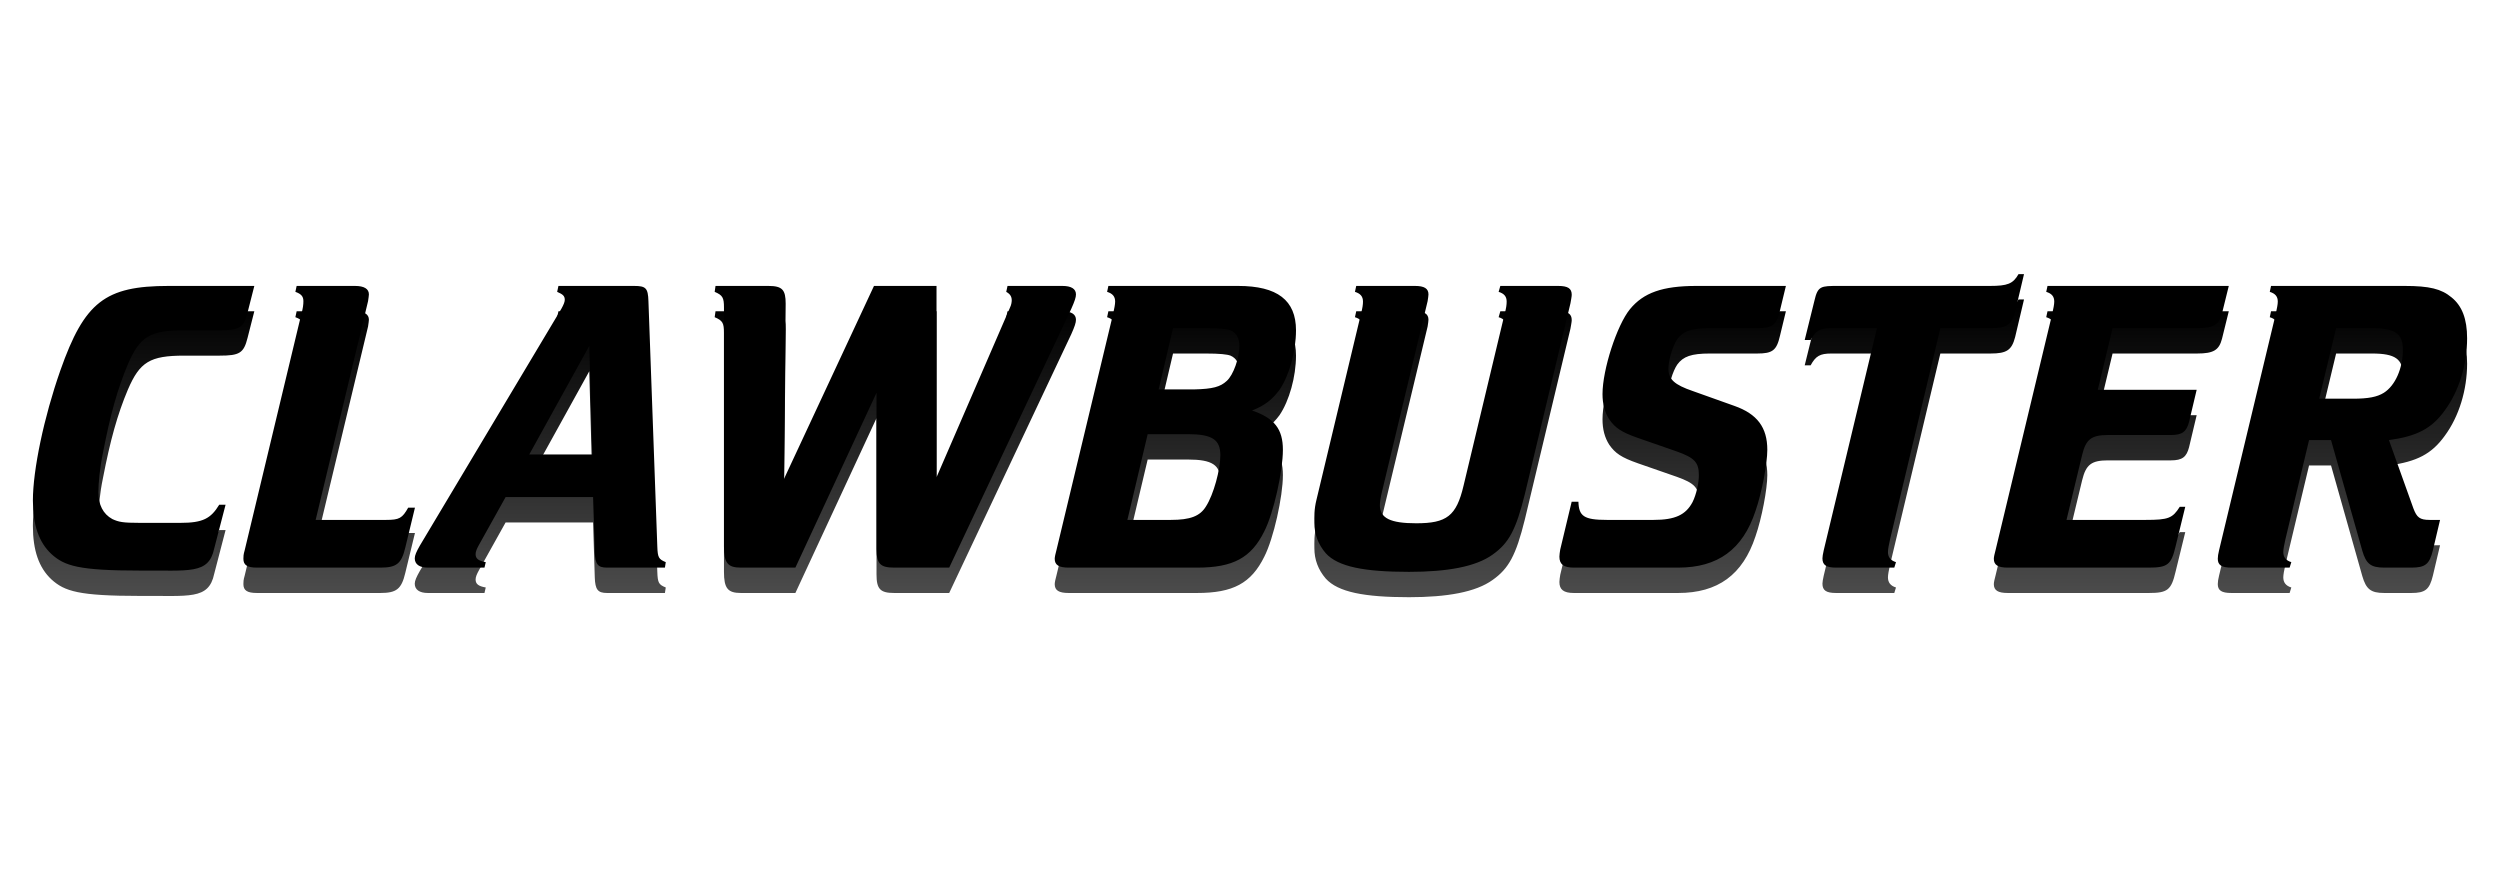 <svg width="228" height="80" viewBox="0 0 228 80" fill="none" xmlns="http://www.w3.org/2000/svg">
<g filter="url(#filter0_d_1600_19340)">
<path d="M23.194 28.925H15.371C9.59 28.925 7.702 30.388 5.505 36.628C4.002 40.903 3 45.718 3 48.491C3 50.724 3.54 52.304 4.696 53.382C5.89 54.461 7.162 54.884 12.789 54.884C17.221 54.846 19.032 55.269 19.533 52.881L20.573 48.876H19.995C19.224 50.147 18.492 50.532 16.45 50.532H12.75C11.209 50.532 10.823 50.455 10.245 50.185C9.397 49.723 8.973 48.876 8.973 47.72C8.973 46.989 9.089 45.563 9.397 44.1C10.053 40.71 10.708 38.322 11.671 36.05C12.75 33.547 13.675 32.969 16.797 32.969H20.034C21.845 32.969 22.23 32.738 22.577 31.351L23.194 28.925ZM33.567 30.311C33.605 30.042 33.644 29.811 33.644 29.695C33.644 29.194 33.22 28.925 32.372 28.925H27.054L26.938 29.464C27.478 29.656 27.67 29.887 27.67 30.311C27.67 30.619 27.632 30.966 27.478 31.505L22.314 53.035C22.198 53.421 22.198 53.613 22.198 53.806C22.198 54.383 22.545 54.615 23.431 54.615H34.684C36.149 54.615 36.611 54.268 36.958 52.804L37.844 49.145H37.228C36.688 50.108 36.419 50.262 35.224 50.262H28.788L33.567 30.311ZM54.089 48.183L54.243 53.19C54.282 54.306 54.513 54.615 55.361 54.615H60.64L60.718 54.114C60.062 53.844 59.985 53.69 59.947 52.689L59.137 30.311C59.099 29.117 58.906 28.925 57.827 28.925H50.929L50.813 29.464C51.353 29.695 51.507 29.849 51.507 30.196C51.507 30.388 51.391 30.658 51.199 31.005L38.288 52.612C37.98 53.151 37.826 53.498 37.826 53.767C37.826 54.306 38.25 54.615 39.02 54.615H44.184L44.3 54.114C43.645 53.998 43.375 53.806 43.375 53.382C43.375 53.151 43.491 52.881 43.684 52.535L46.111 48.183H54.089ZM54.012 44.292H48.27L53.742 34.394L54.012 44.292ZM86.567 54.615L97.704 31.005C98.013 30.311 98.128 29.965 98.128 29.695C98.128 29.194 97.704 28.925 96.895 28.925H91.885L91.769 29.464C92.116 29.656 92.27 29.887 92.27 30.234C92.27 30.388 92.232 30.658 92.116 30.889L85.411 46.372V28.925H79.707L71.499 46.526L71.653 30.542C71.653 29.271 71.344 28.925 70.073 28.925H65.255L65.178 29.464C65.91 29.772 66.026 30.003 66.026 30.889V52.689C66.026 54.191 66.373 54.615 67.568 54.615H72.539L79.938 38.669V52.92C79.938 54.268 80.285 54.615 81.557 54.615H86.567ZM114.187 40.287C115.343 39.825 115.999 39.324 116.692 38.4C117.578 37.09 118.195 34.895 118.195 32.969C118.195 30.234 116.499 28.925 112.915 28.925H101.084L100.968 29.464C101.469 29.618 101.701 29.887 101.701 30.35C101.701 30.619 101.624 30.966 101.508 31.505L96.344 53.035C96.267 53.305 96.19 53.652 96.19 53.806C96.19 54.383 96.575 54.615 97.461 54.615H109.177C112.453 54.615 114.11 53.729 115.305 51.302C116.152 49.646 117 45.833 117 43.869C117 41.981 116.229 40.98 114.187 40.287ZM105.67 38.361L106.98 32.776H109.948C111.258 32.776 111.913 32.853 112.222 32.969C112.761 33.2 113.031 33.701 113.031 34.394C113.031 35.472 112.491 37.051 111.875 37.591C111.296 38.13 110.603 38.322 108.908 38.361H107.751H105.67ZM102.818 50.262L104.668 42.444H108.329C110.565 42.444 111.296 42.944 111.296 44.37C111.296 45.679 110.68 47.951 109.986 49.03C109.447 49.916 108.561 50.262 106.788 50.262H102.818ZM130.199 30.311C130.239 30.042 130.276 29.811 130.276 29.695C130.276 29.156 129.892 28.925 129.044 28.925H123.688L123.571 29.464C124.073 29.618 124.304 29.887 124.304 30.35C124.304 30.619 124.265 30.927 124.111 31.505L120.065 48.414C119.833 49.338 119.871 49.993 119.871 50.532C119.871 51.572 120.218 52.496 120.912 53.305C122.03 54.538 124.419 55 128.504 55C131.973 55 134.594 54.538 136.135 53.421C137.599 52.381 138.255 51.187 139.065 47.913L143.226 30.504C143.265 30.273 143.342 29.887 143.342 29.733C143.342 29.156 142.995 28.925 142.109 28.925H136.829L136.675 29.464C137.176 29.618 137.407 29.887 137.407 30.35C137.407 30.619 137.369 30.966 137.214 31.505L133.476 47.143C132.821 49.916 131.934 50.57 129.16 50.57C126.809 50.57 125.845 50.108 125.845 48.914C125.845 48.645 125.922 48.144 126.038 47.682L130.199 30.311ZM143.952 48.606H143.336L142.294 52.958C142.256 53.19 142.217 53.459 142.217 53.613C142.217 54.306 142.603 54.615 143.528 54.615H153.047C156.67 54.615 158.943 52.958 160.099 49.453C160.676 47.797 161.179 45.14 161.179 43.869C161.179 41.827 160.253 40.595 158.172 39.863L154.395 38.515C152.7 37.937 152.161 37.437 152.161 36.474C152.161 35.703 152.546 34.394 152.97 33.778C153.509 33.046 154.241 32.776 155.937 32.776H160.253C161.641 32.776 162.027 32.507 162.334 31.159L162.874 28.925H154.703C151.621 28.925 149.886 29.541 148.654 31.043C147.459 32.507 146.149 36.551 146.149 38.785C146.149 39.67 146.342 40.441 146.765 41.096C147.304 41.866 147.845 42.251 149.386 42.79L152.932 44.023C154.551 44.601 154.936 45.024 154.936 46.18C154.936 46.911 154.703 47.951 154.358 48.645C153.741 49.8 152.777 50.262 150.812 50.262H146.534C144.452 50.262 143.99 49.916 143.952 48.606ZM176.96 32.776H181.546C183.011 32.776 183.473 32.468 183.78 31.274L184.59 27.846H184.09C183.588 28.732 183.088 28.925 181.469 28.925H167.673C166.055 28.925 165.784 28.925 165.475 30.273L164.589 33.855H165.129C165.591 33.007 165.978 32.776 167.017 32.776H171.179L166.324 53.035C166.247 53.382 166.207 53.613 166.207 53.767C166.207 54.383 166.555 54.615 167.441 54.615H172.76L172.913 54.114C172.413 53.96 172.181 53.652 172.181 53.19C172.181 52.958 172.259 52.535 172.373 52.034L176.96 32.776ZM188.466 50.262L189.892 44.331C190.238 42.906 190.74 42.521 192.242 42.521H197.985C199.025 42.521 199.411 42.213 199.641 41.327L200.336 38.4H191.318L192.666 32.776H200.375C201.876 32.776 202.378 32.468 202.647 31.428L203.265 28.925H186.732L186.616 29.464C187.117 29.618 187.348 29.887 187.348 30.35C187.348 30.619 187.271 30.966 187.155 31.505L181.991 53.035C181.914 53.305 181.837 53.652 181.837 53.806C181.837 54.383 182.222 54.615 183.109 54.615H195.98C197.676 54.615 198.023 54.345 198.409 52.689L199.295 49.068H198.794C198.139 50.108 197.754 50.262 195.711 50.262H188.466ZM222.533 50.262H221.57C220.683 50.262 220.413 50.031 220.105 49.222L217.871 42.983C220.413 42.636 221.762 41.943 222.957 40.287C224.267 38.515 225 36.089 225 33.701C225 31.929 224.537 30.735 223.575 29.965C222.648 29.194 221.57 28.925 219.296 28.925H207.118L207.003 29.464C207.503 29.618 207.734 29.887 207.734 30.35C207.734 30.619 207.657 30.966 207.542 31.505L202.378 53.035C202.3 53.344 202.262 53.613 202.262 53.806C202.262 54.383 202.608 54.615 203.495 54.615H208.813L208.968 54.114C208.466 53.96 208.236 53.652 208.236 53.19C208.236 52.958 208.312 52.535 208.428 52.034L210.586 42.983H212.59L215.442 53.074C215.789 54.268 216.213 54.615 217.446 54.615H219.913C221.185 54.615 221.57 54.306 221.879 53.035L222.533 50.262ZM211.511 39.208L213.053 32.776H216.328C218.448 32.776 219.142 33.277 219.142 34.74C219.142 36.435 218.448 38.014 217.407 38.669C216.791 39.054 215.981 39.208 214.594 39.208H211.511Z" fill="url(#paint0_linear_1600_19340)"/>
</g>
<g filter="url(#filter1_ddi_1600_19340)">
<path d="M23.194 26.078H15.371C9.59 26.078 7.702 27.542 5.505 33.782C4.002 38.057 3 42.871 3 45.645C3 47.878 3.54 49.458 4.696 50.536C5.89 51.614 7.162 52.038 12.789 52.038C17.221 51.999 19.032 52.423 19.533 50.035L20.573 46.03H19.995C19.224 47.301 18.492 47.686 16.45 47.686H12.75C11.209 47.686 10.823 47.609 10.245 47.339C9.397 46.877 8.973 46.03 8.973 44.874C8.973 44.142 9.089 42.717 9.397 41.254C10.053 37.864 10.708 35.476 11.671 33.204C12.75 30.7 13.675 30.123 16.797 30.123H20.034C21.845 30.123 22.23 29.892 22.577 28.505L23.194 26.078ZM33.567 27.465C33.605 27.195 33.644 26.964 33.644 26.849C33.644 26.348 33.22 26.078 32.372 26.078H27.054L26.938 26.618C27.478 26.81 27.67 27.041 27.67 27.465C27.67 27.773 27.632 28.12 27.478 28.659L22.314 50.189C22.198 50.575 22.198 50.767 22.198 50.96C22.198 51.537 22.545 51.768 23.431 51.768H34.684C36.149 51.768 36.611 51.422 36.958 49.958L37.844 46.299H37.228C36.688 47.262 36.419 47.416 35.224 47.416H28.788L33.567 27.465ZM54.089 45.336L54.243 50.343C54.282 51.46 54.513 51.768 55.361 51.768H60.64L60.718 51.268C60.062 50.998 59.985 50.844 59.947 49.843L59.137 27.465C59.099 26.271 58.906 26.078 57.827 26.078H50.929L50.813 26.618C51.353 26.849 51.507 27.003 51.507 27.349C51.507 27.542 51.391 27.812 51.199 28.158L38.288 49.766C37.98 50.305 37.826 50.651 37.826 50.921C37.826 51.46 38.25 51.768 39.02 51.768H44.184L44.3 51.268C43.645 51.152 43.375 50.96 43.375 50.536C43.375 50.305 43.491 50.035 43.684 49.689L46.111 45.336H54.089ZM54.012 41.446H48.27L53.742 31.548L54.012 41.446ZM86.567 51.768L97.704 28.158C98.013 27.465 98.128 27.118 98.128 26.849C98.128 26.348 97.704 26.078 96.895 26.078H91.885L91.769 26.618C92.116 26.81 92.27 27.041 92.27 27.388C92.27 27.542 92.232 27.812 92.116 28.043L85.411 43.526V26.078H79.707L71.499 43.68L71.653 27.696C71.653 26.425 71.344 26.078 70.073 26.078H65.255L65.178 26.618C65.91 26.926 66.026 27.157 66.026 28.043V49.843C66.026 51.345 66.373 51.768 67.568 51.768H72.539L79.938 35.823V50.074C79.938 51.422 80.285 51.768 81.557 51.768H86.567ZM114.187 37.441C115.343 36.978 115.999 36.478 116.692 35.553C117.578 34.244 118.195 32.048 118.195 30.123C118.195 27.388 116.499 26.078 112.915 26.078H101.084L100.968 26.618C101.469 26.772 101.701 27.041 101.701 27.503C101.701 27.773 101.624 28.12 101.508 28.659L96.344 50.189C96.267 50.459 96.19 50.806 96.19 50.96C96.19 51.537 96.575 51.768 97.461 51.768H109.177C112.453 51.768 114.11 50.883 115.305 48.456C116.152 46.8 117 42.987 117 41.023C117 39.135 116.229 38.134 114.187 37.441ZM105.67 35.515L106.98 29.93H109.948C111.258 29.93 111.913 30.007 112.222 30.123C112.761 30.354 113.031 30.854 113.031 31.548C113.031 32.626 112.491 34.205 111.875 34.745C111.296 35.284 110.603 35.476 108.908 35.515H107.751H105.67ZM102.818 47.416L104.668 39.597H108.329C110.565 39.597 111.296 40.098 111.296 41.523C111.296 42.833 110.68 45.105 109.986 46.184C109.447 47.07 108.561 47.416 106.788 47.416H102.818ZM130.199 27.465C130.239 27.195 130.276 26.964 130.276 26.849C130.276 26.309 129.892 26.078 129.044 26.078H123.688L123.571 26.618C124.073 26.772 124.304 27.041 124.304 27.503C124.304 27.773 124.265 28.081 124.111 28.659L120.065 45.567C119.833 46.492 119.871 47.147 119.871 47.686C119.871 48.726 120.218 49.65 120.912 50.459C122.03 51.691 124.419 52.154 128.504 52.154C131.973 52.154 134.594 51.691 136.135 50.575C137.599 49.535 138.255 48.34 139.065 45.067L143.226 27.658C143.265 27.427 143.342 27.041 143.342 26.887C143.342 26.309 142.995 26.078 142.109 26.078H136.829L136.675 26.618C137.176 26.772 137.407 27.041 137.407 27.503C137.407 27.773 137.369 28.12 137.214 28.659L133.476 44.296C132.821 47.07 131.934 47.724 129.16 47.724C126.809 47.724 125.845 47.262 125.845 46.068C125.845 45.798 125.922 45.298 126.038 44.836L130.199 27.465ZM143.952 45.76H143.336L142.294 50.112C142.256 50.343 142.217 50.613 142.217 50.767C142.217 51.46 142.603 51.768 143.528 51.768H153.047C156.67 51.768 158.943 50.112 160.099 46.607C160.676 44.951 161.179 42.294 161.179 41.023C161.179 38.981 160.253 37.749 158.172 37.017L154.395 35.669C152.7 35.091 152.161 34.59 152.161 33.628C152.161 32.857 152.546 31.548 152.97 30.931C153.509 30.2 154.241 29.93 155.937 29.93H160.253C161.641 29.93 162.027 29.66 162.334 28.312L162.874 26.078H154.703C151.621 26.078 149.886 26.695 148.654 28.197C147.459 29.66 146.149 33.705 146.149 35.938C146.149 36.824 146.342 37.595 146.765 38.249C147.304 39.02 147.845 39.405 149.386 39.944L152.932 41.177C154.551 41.754 154.936 42.178 154.936 43.333C154.936 44.065 154.703 45.105 154.358 45.798C153.741 46.954 152.777 47.416 150.812 47.416H146.534C144.452 47.416 143.99 47.07 143.952 45.76ZM176.96 29.93H181.546C183.011 29.93 183.473 29.622 183.78 28.428L184.59 25H184.09C183.588 25.886 183.088 26.078 181.469 26.078H167.673C166.055 26.078 165.784 26.078 165.475 27.427L164.589 31.009H165.129C165.591 30.161 165.978 29.93 167.017 29.93H171.179L166.324 50.189C166.247 50.536 166.207 50.767 166.207 50.921C166.207 51.537 166.555 51.768 167.441 51.768H172.76L172.913 51.268C172.413 51.114 172.181 50.806 172.181 50.343C172.181 50.112 172.259 49.689 172.373 49.188L176.96 29.93ZM188.466 47.416L189.892 41.485C190.238 40.06 190.74 39.675 192.242 39.675H197.985C199.025 39.675 199.411 39.366 199.641 38.48L200.336 35.553H191.318L192.666 29.93H200.375C201.876 29.93 202.378 29.622 202.647 28.582L203.265 26.078H186.732L186.616 26.618C187.117 26.772 187.348 27.041 187.348 27.503C187.348 27.773 187.271 28.12 187.155 28.659L181.991 50.189C181.914 50.459 181.837 50.806 181.837 50.96C181.837 51.537 182.222 51.768 183.109 51.768H195.98C197.676 51.768 198.023 51.499 198.409 49.843L199.295 46.222H198.794C198.139 47.262 197.754 47.416 195.711 47.416H188.466ZM222.533 47.416H221.57C220.683 47.416 220.413 47.185 220.105 46.376L217.871 40.137C220.413 39.79 221.762 39.097 222.957 37.441C224.267 35.669 225 33.242 225 30.854C225 29.083 224.537 27.889 223.575 27.118C222.648 26.348 221.57 26.078 219.296 26.078H207.118L207.003 26.618C207.503 26.772 207.734 27.041 207.734 27.503C207.734 27.773 207.657 28.12 207.542 28.659L202.378 50.189C202.3 50.497 202.262 50.767 202.262 50.96C202.262 51.537 202.608 51.768 203.495 51.768H208.813L208.968 51.268C208.466 51.114 208.236 50.806 208.236 50.343C208.236 50.112 208.312 49.689 208.428 49.188L210.586 40.137H212.59L215.442 50.228C215.789 51.422 216.213 51.768 217.446 51.768H219.913C221.185 51.768 221.57 51.46 221.879 50.189L222.533 47.416ZM211.511 36.362L213.053 29.93H216.328C218.448 29.93 219.142 30.431 219.142 31.894C219.142 33.589 218.448 35.168 217.407 35.823C216.791 36.208 215.981 36.362 214.594 36.362H211.511Z" fill="black"/>
</g>
<defs>
<filter id="filter0_d_1600_19340" x="3" y="27.311" width="222" height="27.689" filterUnits="userSpaceOnUse" color-interpolation-filters="sRGB">
<feFlood flood-opacity="0" result="BackgroundImageFix"/>
<feColorMatrix in="SourceAlpha" type="matrix" values="0 0 0 0 0 0 0 0 0 0 0 0 0 0 0 0 0 0 127 0" result="hardAlpha"/>
<feOffset dy="-0.535"/>
<feComposite in2="hardAlpha" operator="out"/>
<feColorMatrix type="matrix" values="0 0 0 0 0.004 0 0 0 0 0.576 0 0 0 0 0.949 0 0 0 1 0"/>
<feBlend mode="normal" in2="BackgroundImageFix" result="effect1_dropShadow_1600_19340"/>
<feBlend mode="normal" in="SourceGraphic" in2="effect1_dropShadow_1600_19340" result="shape"/>
</filter>
<filter id="filter1_ddi_1600_19340" x="3" y="23.929" width="222" height="28.759" filterUnits="userSpaceOnUse" color-interpolation-filters="sRGB">
<feFlood flood-opacity="0" result="BackgroundImageFix"/>
<feColorMatrix in="SourceAlpha" type="matrix" values="0 0 0 0 0 0 0 0 0 0 0 0 0 0 0 0 0 0 127 0" result="hardAlpha"/>
<feOffset dy="0.535"/>
<feComposite in2="hardAlpha" operator="out"/>
<feColorMatrix type="matrix" values="0 0 0 0 1 0 0 0 0 1 0 0 0 0 1 0 0 0 0.25 0"/>
<feBlend mode="normal" in2="BackgroundImageFix" result="effect1_dropShadow_1600_19340"/>
<feColorMatrix in="SourceAlpha" type="matrix" values="0 0 0 0 0 0 0 0 0 0 0 0 0 0 0 0 0 0 127 0" result="hardAlpha"/>
<feOffset dy="-1.071"/>
<feComposite in2="hardAlpha" operator="out"/>
<feColorMatrix type="matrix" values="0 0 0 0 1 0 0 0 0 1 0 0 0 0 1 0 0 0 0.25 0"/>
<feBlend mode="normal" in2="effect1_dropShadow_1600_19340" result="effect2_dropShadow_1600_19340"/>
<feBlend mode="normal" in="SourceGraphic" in2="effect2_dropShadow_1600_19340" result="shape"/>
<feColorMatrix in="SourceAlpha" type="matrix" values="0 0 0 0 0 0 0 0 0 0 0 0 0 0 0 0 0 0 127 0" result="hardAlpha"/>
<feOffset dy="0.535"/>
<feGaussianBlur stdDeviation="1.071"/>
<feComposite in2="hardAlpha" operator="arithmetic" k2="-1" k3="1"/>
<feColorMatrix type="matrix" values="0 0 0 0 0 0 0 0 0 0 0 0 0 0 0 0 0 0 0.45 0"/>
<feBlend mode="normal" in2="shape" result="effect3_innerShadow_1600_19340"/>
</filter>
<linearGradient id="paint0_linear_1600_19340" x1="113.603" y1="28.442" x2="113.603" y2="61.158" gradientUnits="userSpaceOnUse">
<stop/>
<stop offset="1" stop-color="#5E5E5E"/>
</linearGradient>
</defs>
</svg>
